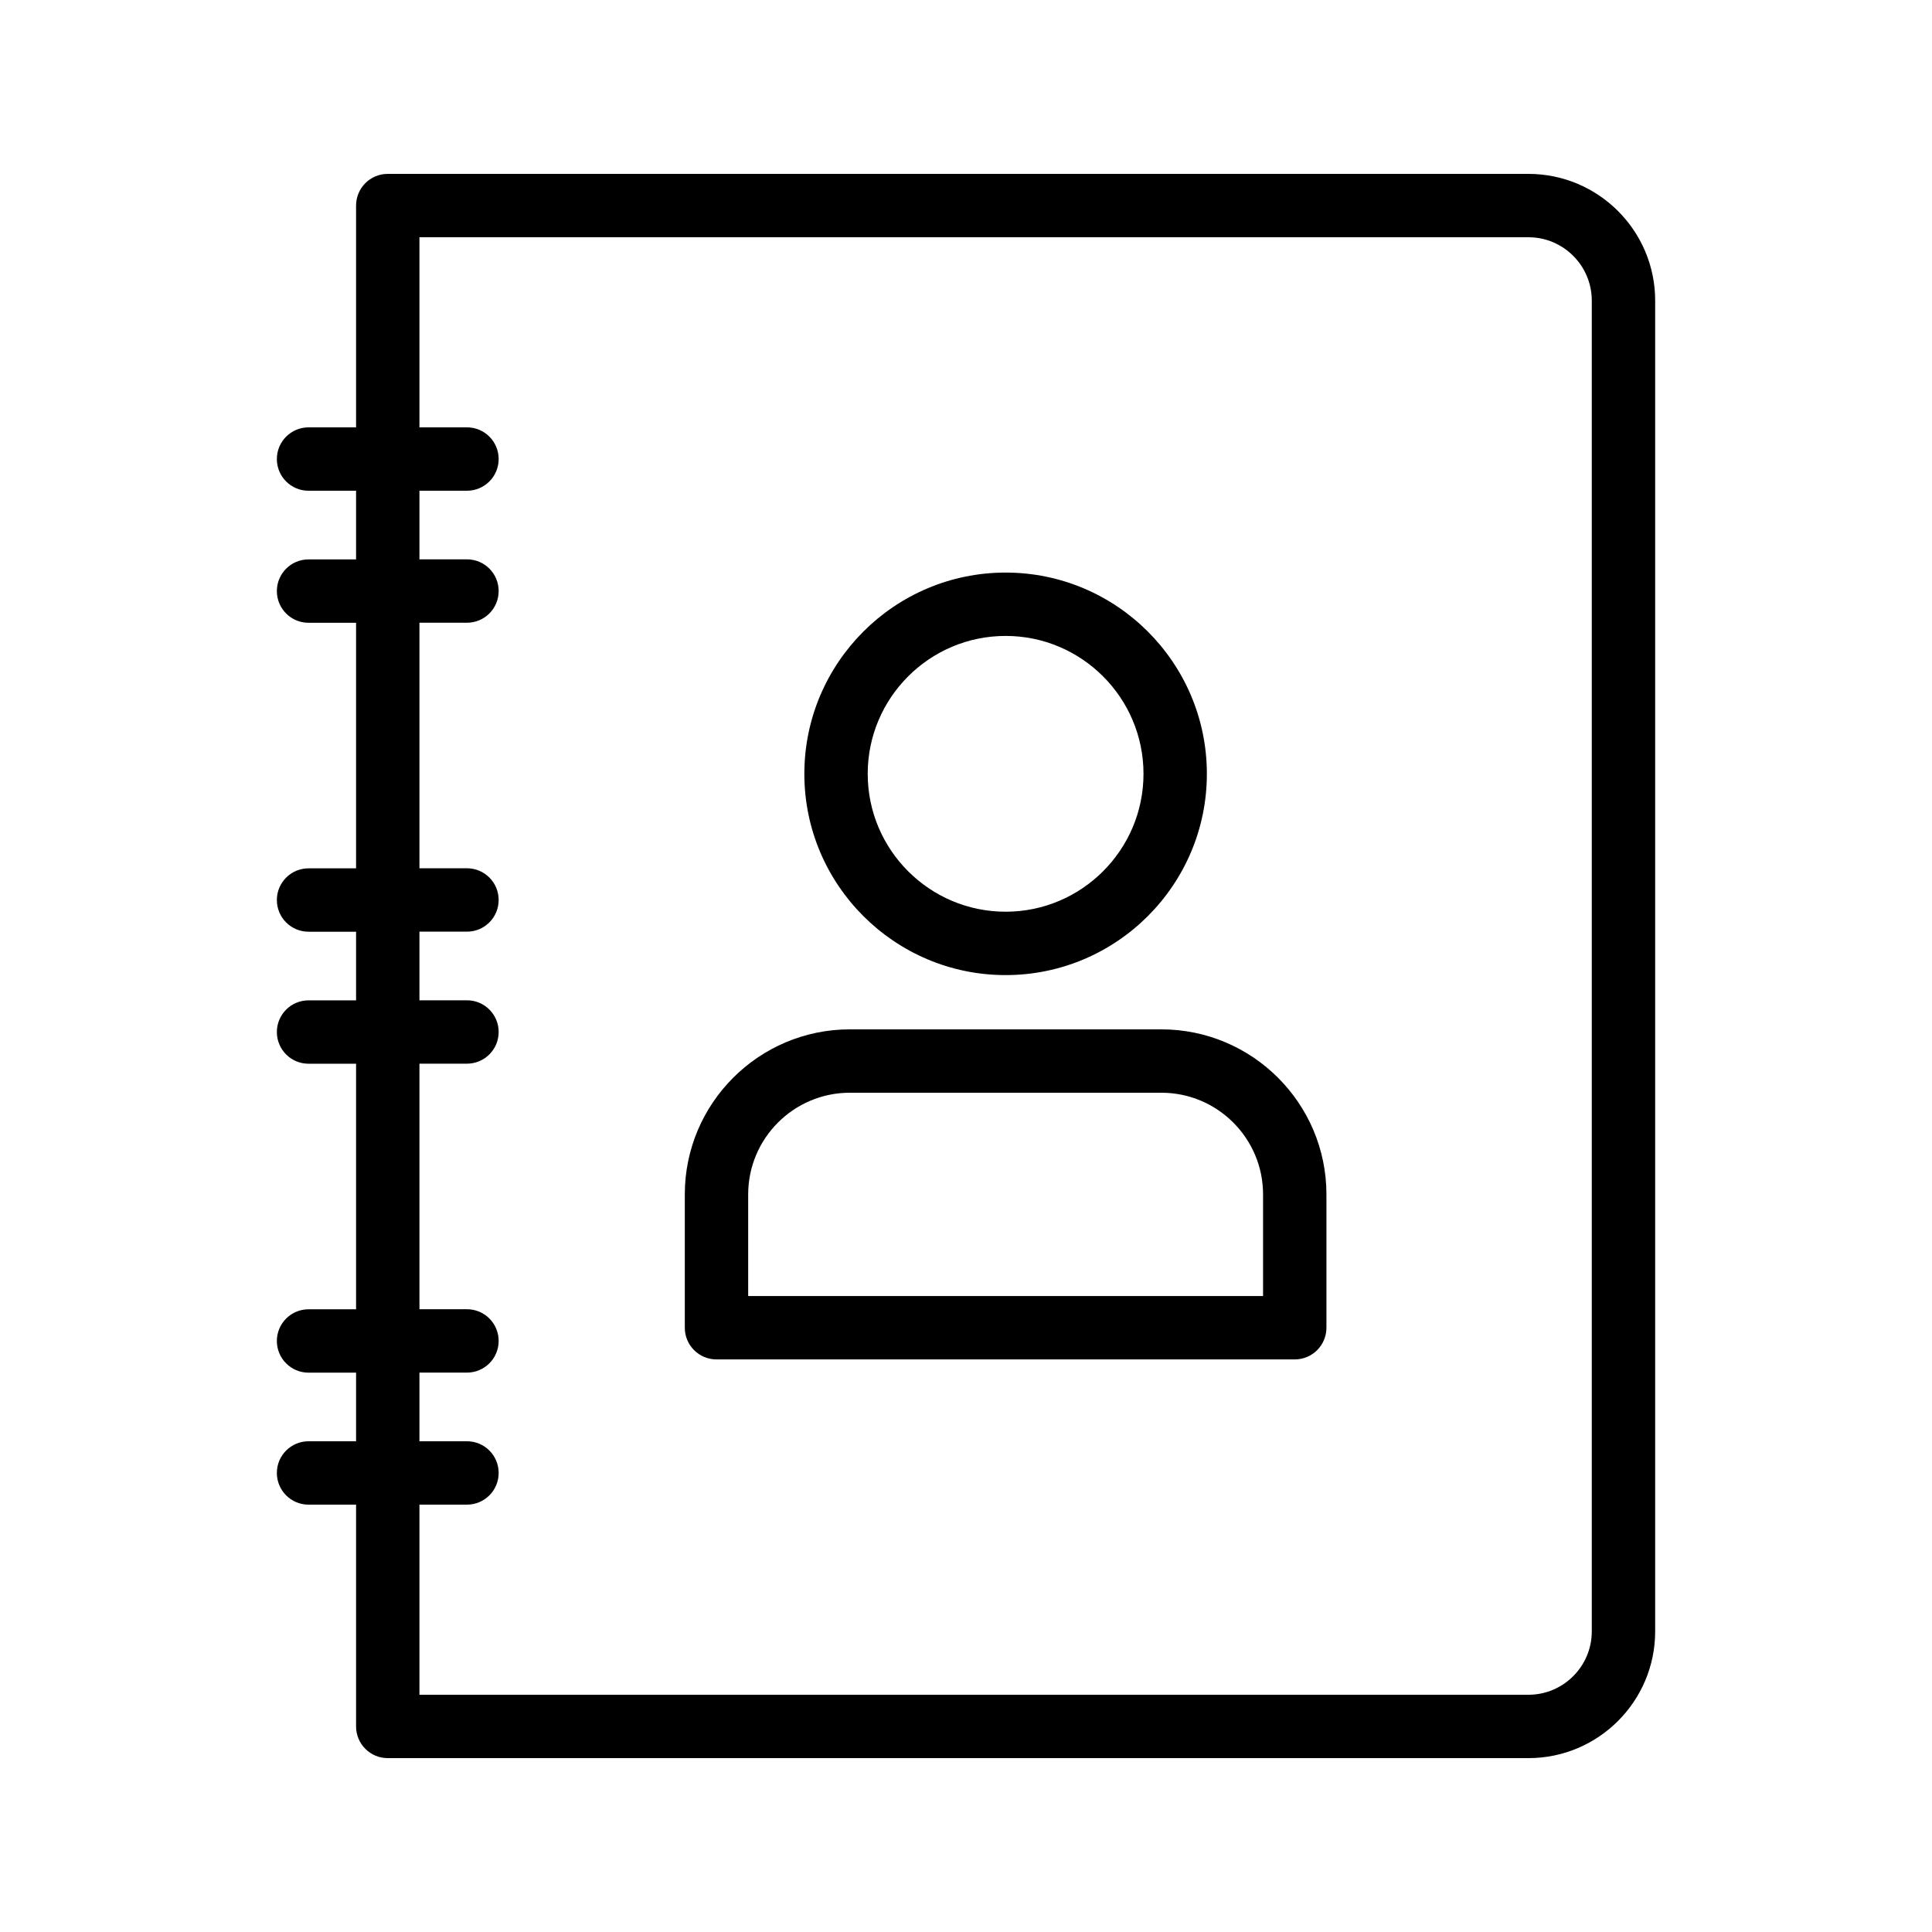 <?xml version="1.0" encoding="UTF-8"?>
<!-- Uploaded to: ICON Repo, www.svgrepo.com, Generator: ICON Repo Mixer Tools -->
<svg fill="#000000" width="800px" height="800px" version="1.1" viewBox="144 144 512 512" xmlns="http://www.w3.org/2000/svg">
 <g>
  <path d="m225.77 525.95c-4.641 0-8.398 3.754-8.398 8.398 0 4.641 3.754 8.398 8.398 8.398h12.594v58.777c0 4.641 3.754 8.398 8.398 8.398h302.29c18.523 0 33.586-15.062 33.586-33.586v-352.67c0-18.523-15.062-33.586-33.586-33.586h-302.29c-4.641 0-8.398 3.754-8.398 8.398v58.777h-12.594c-4.641 0-8.398 3.754-8.398 8.398 0 4.641 3.754 8.398 8.398 8.398h12.594v18.195h-12.594c-4.641 0-8.398 3.754-8.398 8.398 0 4.641 3.754 8.398 8.398 8.398h12.594v65.074h-12.594c-4.641 0-8.398 3.754-8.398 8.398 0 4.641 3.754 8.398 8.398 8.398h12.594v18.188h-12.594c-4.641 0-8.398 3.754-8.398 8.398 0 4.641 3.754 8.398 8.398 8.398h12.594v65.074h-12.594c-4.641 0-8.398 3.754-8.398 8.398 0 4.641 3.754 8.398 8.398 8.398h12.594v18.18zm29.387-18.195h12.594c4.641 0 8.398-3.754 8.398-8.398 0-4.641-3.754-8.398-8.398-8.398h-12.594v-65.074h12.594c4.641 0 8.398-3.754 8.398-8.398 0-4.641-3.754-8.398-8.398-8.398h-12.594v-18.188h12.594c4.641 0 8.398-3.754 8.398-8.398 0-4.641-3.754-8.398-8.398-8.398h-12.594v-65.074h12.594c4.641 0 8.398-3.754 8.398-8.398 0-4.641-3.754-8.398-8.398-8.398h-12.594v-18.184h12.594c4.641 0 8.398-3.754 8.398-8.398 0-4.641-3.754-8.398-8.398-8.398h-12.594v-50.379h293.89c9.258 0 16.793 7.535 16.793 16.793v352.67c0 9.258-7.535 16.793-16.793 16.793h-293.89v-50.383h12.594c4.641 0 8.398-3.754 8.398-8.398 0-4.641-3.754-8.398-8.398-8.398h-12.594z"/>
  <path d="m333.88 504.26h153.24c4.641 0 8.398-3.754 8.398-8.398v-35.344c-0.004-24.113-19.625-43.727-43.742-43.727h-82.566c-24.117 0-43.73 19.613-43.73 43.73v35.344c0 4.641 3.754 8.395 8.398 8.395zm8.395-43.738c0-14.852 12.086-26.938 26.938-26.938h82.566c14.859 0 26.945 12.086 26.945 26.938v26.945h-136.45z"/>
  <path d="m410.5 402.41c29.406 0 53.332-23.926 53.332-53.332 0-29.414-23.926-53.34-53.332-53.34-29.414 0-53.34 23.926-53.34 53.34-0.004 29.402 23.926 53.332 53.34 53.332zm0-89.883c20.148 0 36.539 16.391 36.539 36.547 0 20.148-16.391 36.539-36.539 36.539-20.156 0-36.547-16.391-36.547-36.539-0.004-20.152 16.391-36.547 36.547-36.547z"/>
 </g>
</svg>